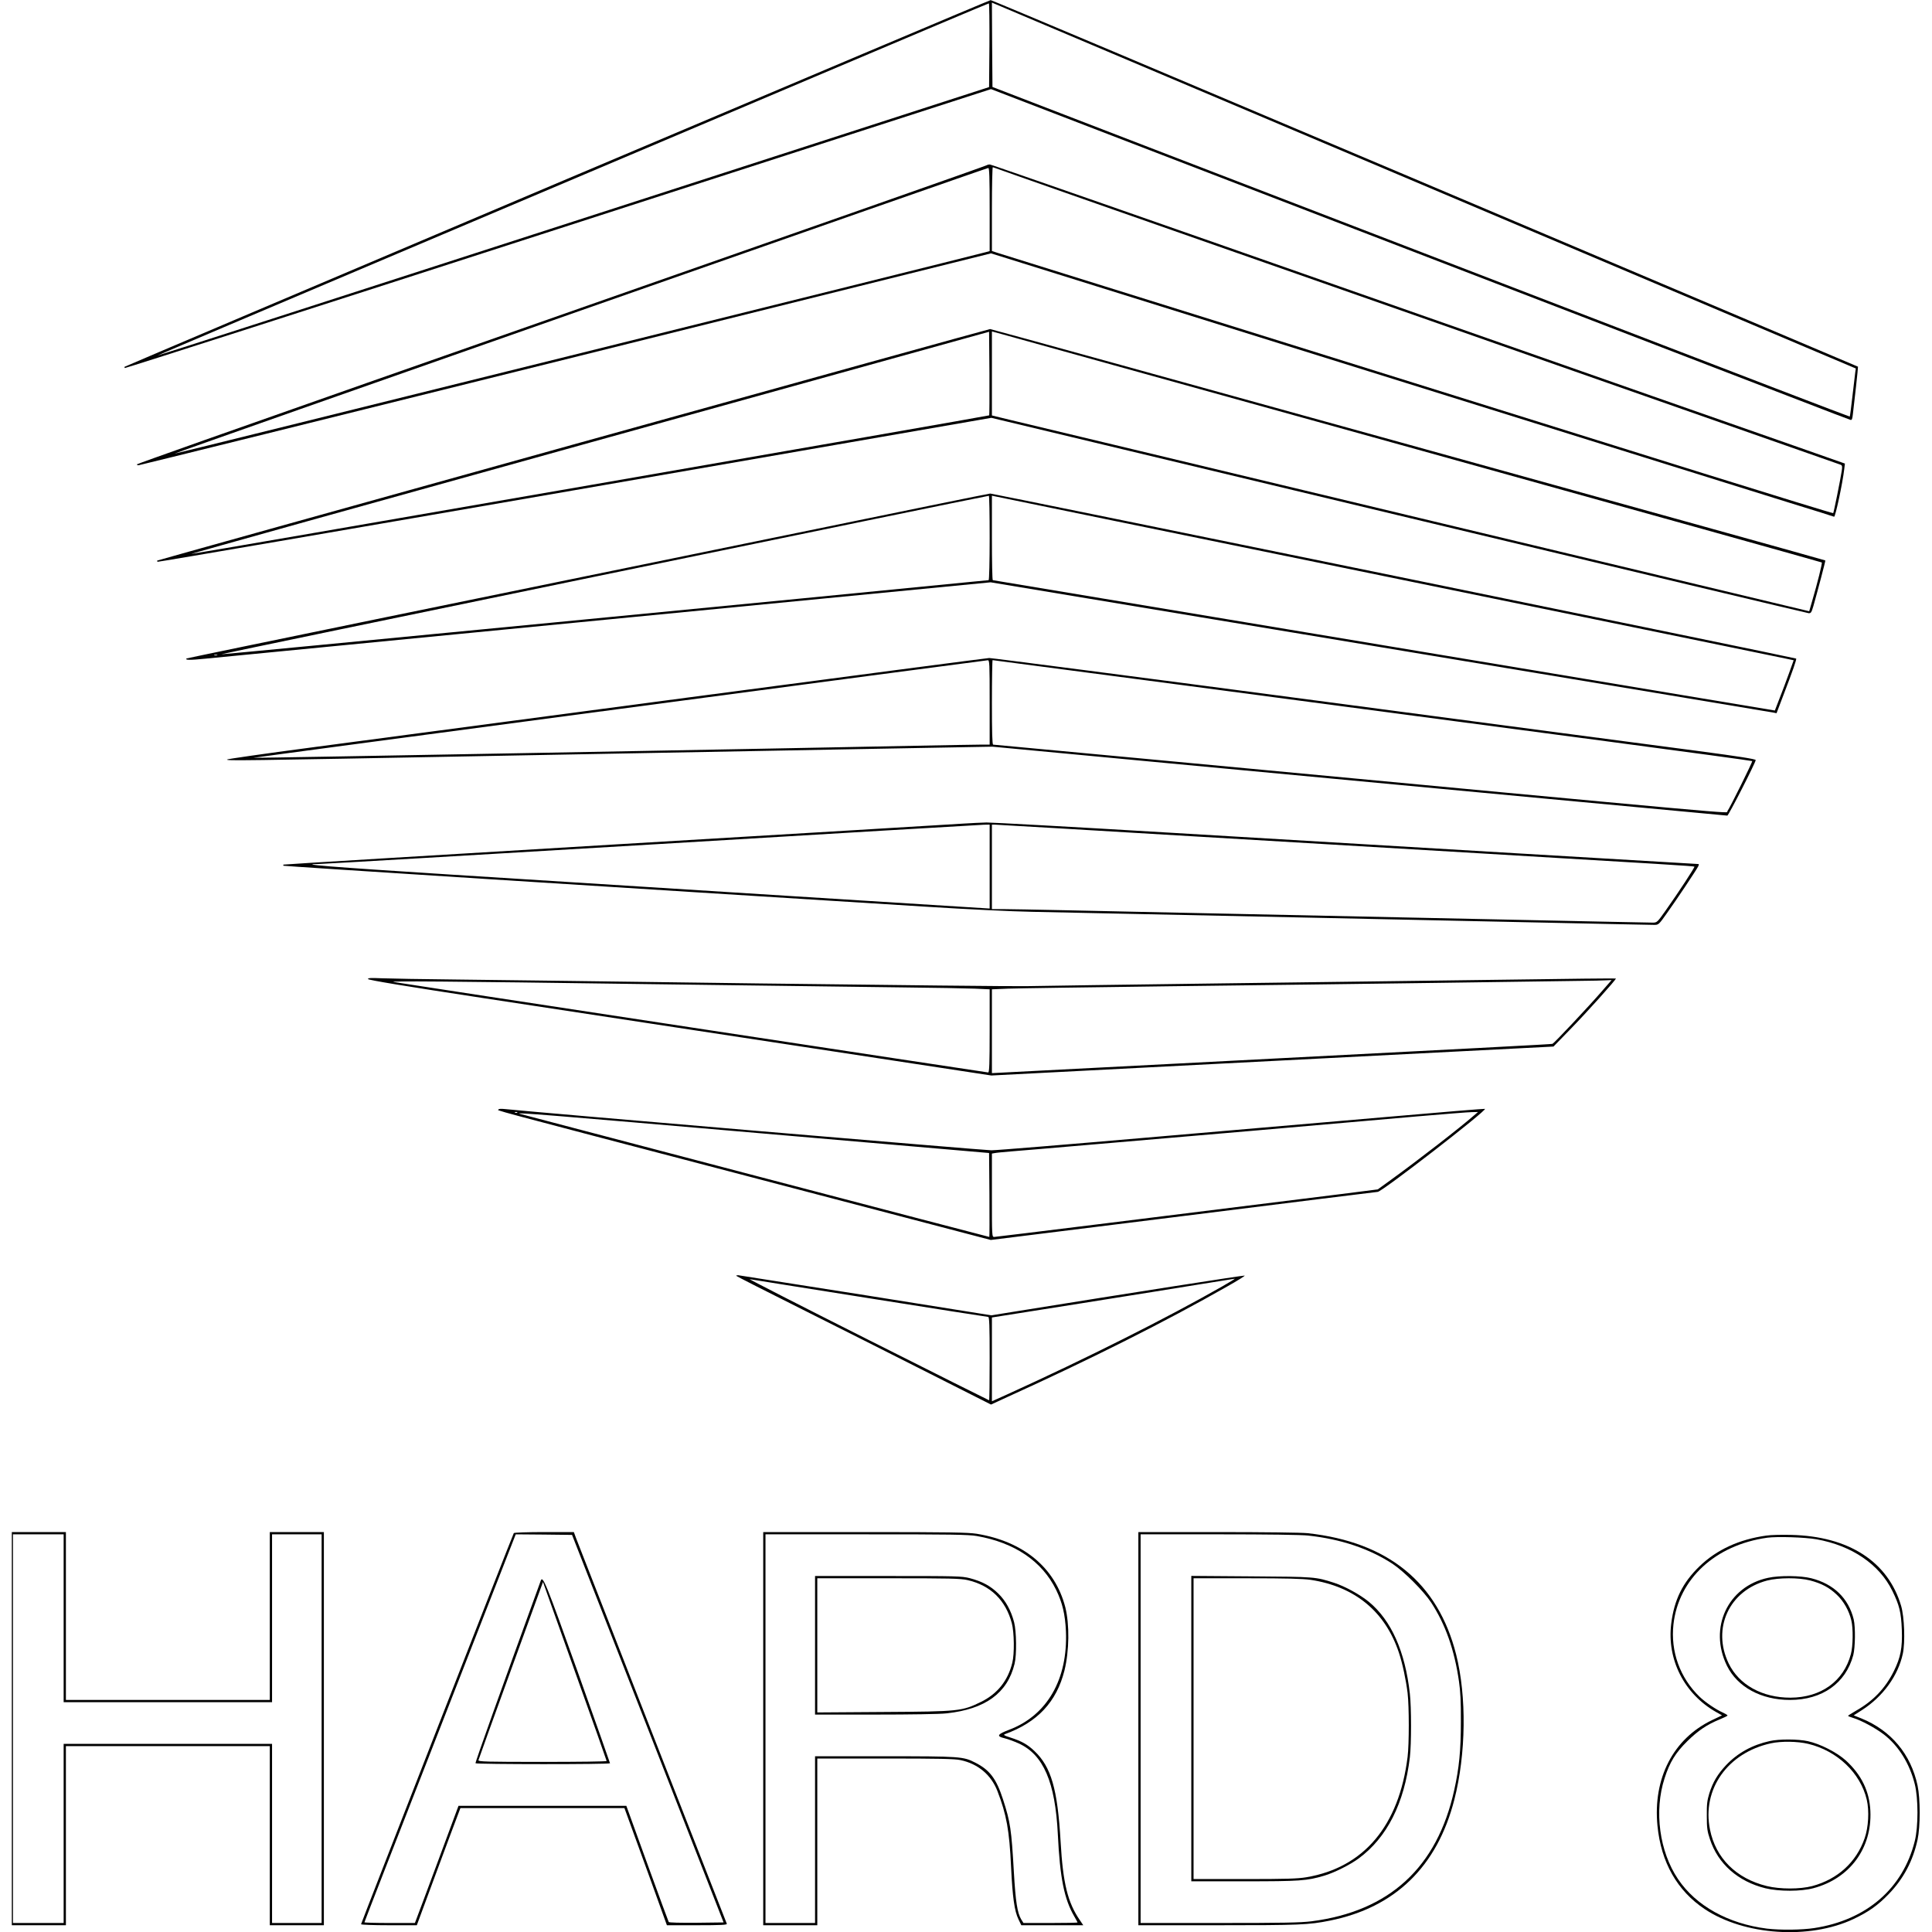<?xml version="1.0" encoding="UTF-8" standalone="yes"?>
<svg version="1.0" xmlns="http://www.w3.org/2000/svg" width="100mm" height="100mm" viewBox="0 0 1694 1715" preserveAspectRatio="xMidYMid meet">
  <g transform="translate(0,1715) scale(0.1,-0.1)" fill="#000000" stroke="none">
    <path d="M4840 15524 c-2109 -894 -3837 -1627 -3839 -1630 -2 -2 -1 -7 2 -11
4 -3 1735 552 3848 1235 l3841 1241 3351 -1290 c1844 -710 3557 -1370 3807
-1466 250 -97 462 -178 471 -180 13 -4 17 7 22 54 4 32 16 139 27 237 11 98
19 180 18 181 -2 1 -91 39 -198 84 -107 45 -1836 777 -3841 1627 -2005 849
-3652 1544 -3660 1543 -8 0 -1740 -732 -3849 -1625z m11257 -1530 l272 -115
-5 -32 c-2 -18 -13 -113 -25 -212 -11 -99 -22 -181 -24 -183 -2 -2 -1008 384
-2236 857 -1229 473 -2940 1132 -3804 1464 l-1570 605 -3 375 -2 374 3562
-1508 c1960 -830 3685 -1561 3835 -1625z m-7419 2754 l-3 -371 -3690 -1193
c-2029 -656 -3691 -1192 -3692 -1190 -1 1 964 411 2145 911 1181 500 2840
1203 3687 1562 847 359 1543 653 1548 653 4 0 6 -167 5 -372z"/>
    <path d="M8658 15685 c-5 -6 -1184 -420 -5500 -1932 -1126 -395 -2048 -721
-2048 -725 0 -5 7 -8 15 -8 8 0 1714 423 3791 940 l3776 941 3352 -1047 c1843
-576 3524 -1101 3736 -1167 212 -65 390 -121 396 -124 11 -4 76 300 90 423 l6
49 -418 147 c-231 80 -1934 678 -3786 1327 -1852 650 -3376 1181 -3386 1181
-10 0 -21 -2 -24 -5z m2753 -968 c3624 -1271 4801 -1684 4822 -1692 15 -6 17
-15 11 -54 -12 -78 -71 -371 -76 -376 -2 -3 -522 157 -1154 354 -632 198
-2290 715 -3684 1151 -1394 435 -2556 798 -2582 806 l-48 16 0 374 c0 207 4
373 8 370 4 -3 1221 -430 2703 -949z m-2731 573 l0 -369 -37 -10 c-225 -60
-7196 -1791 -7199 -1788 -4 4 7203 2535 7224 2536 9 1 12 -79 12 -369z"/>
    <path d="M4980 13203 c-2027 -564 -3687 -1027 -3689 -1029 -2 -2 -1 -7 2 -11
4 -3 1671 283 3705 636 l3697 642 3615 -866 c1988 -476 3626 -867 3639 -868
21 -2 26 5 43 63 36 127 109 402 106 405 -11 8 -7399 2055 -7414 2054 -11 -1
-1677 -463 -3704 -1026z m3696 260 c-6 -6 -7070 -1233 -7083 -1230 -7 1 1584
445 3535 987 l3547 985 3 -369 c1 -203 0 -371 -2 -373z m3792 -301 c1975 -549
3595 -1002 3599 -1005 5 -6 -38 -180 -90 -357 l-22 -76 -3455 827 c-1900 456
-3533 846 -3627 869 l-173 42 0 373 0 373 88 -24 c48 -13 1704 -473 3680
-1022z"/>
    <path d="M6870 12399 c-987 -203 -2587 -531 -3555 -729 -967 -199 -1761 -363
-1764 -365 -15 -15 26 -16 166 -2 87 9 1691 165 3565 347 l3407 331 3458 -575
c1902 -316 3472 -578 3488 -581 l30 -6 62 163 c81 211 118 317 112 322 -7 7
-7133 1466 -7154 1465 -11 0 -828 -167 -1815 -370z m1810 -24 c0 -206 -4 -375
-9 -375 -4 0 -75 -7 -157 -15 -1111 -111 -6636 -645 -6654 -643 -17 2 6685
1386 6813 1407 4 0 7 -168 7 -374z m3530 -345 c1906 -391 3497 -717 3536 -726
l71 -15 -42 -117 c-23 -64 -61 -165 -84 -223 l-41 -106 -3468 578 c-1907 318
-3470 579 -3474 579 -5 0 -8 169 -8 375 l0 375 23 -5 c12 -3 1581 -325 3487
-715z m-10387 -697 c-7 -2 -19 -2 -25 0 -7 3 -2 5 12 5 14 0 19 -2 13 -5z"/>
    <path d="M6015 10960 c-1441 -191 -2954 -392 -3362 -446 -409 -54 -743 -102
-743 -106 0 -12 65 -11 2360 32 1169 22 2645 49 3280 61 l1155 21 1390 -131
c2629 -247 5123 -481 5133 -481 11 0 252 472 252 493 0 9 -146 32 -507 80
-280 36 -1801 238 -3382 447 -1580 209 -2892 379 -2915 379 -22 -1 -1220 -158
-2661 -349z m2665 -45 l0 -375 -87 0 c-49 0 -306 -5 -573 -10 -1113 -23 -5873
-110 -5876 -107 -3 2 6476 863 6519 866 16 1 17 -23 17 -374z m1699 155 c916
-122 1851 -245 2076 -275 226 -30 990 -131 1699 -225 710 -94 1292 -173 1295
-176 5 -5 -198 -415 -221 -446 -14 -19 330 -50 -5070 457 -790 74 -1441 135
-1447 135 -8 0 -11 109 -11 375 0 206 3 375 6 375 4 0 756 -99 1673 -220z"/>
    <path d="M8445 9839 c-66 -5 -1450 -87 -3074 -184 -1625 -97 -2957 -178 -2960
-180 -2 -3 -2 -7 0 -10 4 -4 2980 -194 5709 -364 348 -22 762 -42 935 -45 365
-7 2660 -56 4315 -91 641 -14 1184 -25 1207 -25 41 0 42 0 118 108 79 110 252
369 274 410 6 12 8 22 4 22 -5 0 -728 43 -1608 95 -880 52 -2280 136 -3112
185 -831 50 -1551 89 -1600 89 -48 -1 -142 -6 -208 -10z m235 -382 l0 -372
-1767 111 c-973 62 -2327 147 -3010 190 -1097 70 -1385 93 -1170 95 34 0 1363
78 2952 173 1590 96 2914 174 2943 175 l52 1 0 -373z m1825 268 c968 -57 2107
-125 2530 -150 1622 -96 1897 -113 1901 -118 5 -5 -142 -230 -255 -389 -75
-106 -77 -108 -116 -108 -22 0 -566 11 -1210 25 -643 14 -1708 36 -2365 50
-657 14 -1397 29 -1643 35 -247 5 -493 10 -548 10 l-99 0 0 375 0 375 23 0
c12 0 814 -47 1782 -105z"/>
    <path d="M3162 8459 c3 -9 322 -62 1044 -172 571 -87 1815 -276 2764 -421
l1725 -263 2495 129 2495 128 144 148 c150 153 416 450 410 456 -2 2 -427 -2
-944 -10 -517 -7 -1655 -22 -2530 -33 -874 -11 -1669 -23 -1765 -25 -96 -2
-1156 9 -2355 24 -1199 16 -2416 32 -2705 35 -289 3 -583 8 -654 11 -102 4
-127 3 -124 -7z m10950 -111 c-118 -136 -422 -459 -436 -464 -11 -4 -595 -34
-3406 -179 -800 -41 -1481 -76 -1512 -78 l-58 -3 0 372 0 372 143 6 c78 3 718
12 1422 21 704 8 1773 22 2375 30 602 9 1178 17 1280 18 102 1 207 3 233 5
l48 2 -89 -102z m-8527 67 c1001 -13 2047 -27 2325 -30 278 -3 565 -8 638 -11
l132 -6 0 -369 c0 -292 -3 -369 -13 -369 -11 0 -5212 791 -5277 803 -56 10
464 6 2195 -18z"/>
    <path d="M4320 7301 c0 -13 -205 41 2223 -595 l2147 -563 1713 213 c941 118
1717 214 1722 214 38 1 968 721 952 737 -2 2 -395 -30 -873 -72 -478 -41
-1445 -125 -2149 -185 -704 -61 -1316 -111 -1360 -111 -61 0 -4043 337 -4317
366 -36 4 -58 2 -58 -4z m167 -27 c-3 -3 -12 -4 -19 -1 -8 3 -5 6 6 6 11 1 17
-2 13 -5z m8493 -25 c-128 -112 -494 -396 -750 -581 l-105 -76 -330 -42
c-1465 -183 -3057 -380 -3074 -380 -21 0 -21 1 -21 370 l0 370 23 4 c12 3 83
10 157 16 74 6 367 30 650 55 283 24 965 83 1515 130 550 48 1194 104 1430
125 237 20 455 38 485 38 l55 1 -35 -30z m-6355 -157 l2050 -177 3 -373 c1
-204 1 -372 -1 -372 -7 0 -4161 1090 -4172 1094 -29 12 232 -9 2120 -172z"/>
    <path d="M6430 5825 c0 -3 264 -137 588 -299 323 -162 832 -418 1130 -569
l544 -275 141 65 c743 337 1413 674 1957 984 91 51 159 94 154 96 -9 3 -1040
-158 -2019 -316 l-230 -37 -1115 178 c-613 97 -1123 177 -1132 178 -10 0 -18
-2 -18 -5z m1185 -200 c571 -91 1045 -165 1052 -165 10 0 13 -73 13 -370 0
-203 -2 -370 -5 -370 -3 0 -488 243 -1078 540 -590 297 -1061 538 -1047 535
14 -3 493 -79 1065 -170z m3130 106 c-491 -280 -1209 -641 -1912 -960 l-133
-60 0 372 0 372 783 124 c430 68 913 146 1072 172 160 26 295 47 300 48 6 0
-44 -30 -110 -68z"/>
    <path d="M0 1805 l0 -1745 240 0 240 0 0 795 0 795 905 0 905 0 0 -795 0 -795
240 0 240 0 0 1745 0 1745 -240 0 -240 0 0 -745 0 -745 -905 0 -905 0 0 745 0
745 -240 0 -240 0 0 -1745z m460 980 l0 -745 925 0 925 0 0 745 0 745 220 0
220 0 0 -1725 0 -1725 -220 0 -220 0 0 795 0 795 -925 0 -925 0 0 -795 0 -795
-225 0 -225 0 0 1725 0 1725 225 0 225 0 0 -745z"/>
    <path d="M4456 3541 c-10 -15 -1356 -3464 -1356 -3472 0 -5 111 -9 248 -9
l247 0 164 443 c90 243 177 477 194 520 l29 77 728 0 728 0 39 -107 c22 -60
107 -294 189 -520 l149 -413 269 0 c211 0 267 3 263 13 -17 42 -1323 3382
-1339 3425 l-19 52 -264 0 c-145 0 -266 -4 -269 -9z m1190 -1736 l672 -1720
-241 -3 c-144 -1 -243 1 -246 7 -3 5 -89 239 -191 520 l-185 511 -745 0 -745
0 -179 -483 c-98 -265 -186 -499 -194 -520 l-14 -37 -224 0 c-123 0 -224 3
-224 6 0 4 302 780 672 1726 l671 1718 250 -2 250 -3 673 -1720z"/>
    <path d="M4695 3118 c-358 -984 -583 -1613 -579 -1620 7 -10 1194 -11 1194 0
0 4 -130 372 -289 818 -281 786 -308 852 -326 802z m585 -1600 c0 -5 -257 -8
-571 -8 -494 0 -570 2 -567 15 2 8 131 367 288 798 l285 784 282 -791 c156
-435 283 -794 283 -798z"/>
    <path d="M6670 1805 l0 -1745 240 0 240 0 0 740 0 740 603 0 c478 0 616 -3
668 -14 156 -33 272 -131 328 -275 81 -210 106 -350 121 -671 13 -272 30 -394
66 -468 l25 -52 275 0 275 0 -29 43 c-109 158 -151 328 -172 697 -27 470 -84
666 -233 807 -61 58 -113 87 -212 119 -55 17 -66 24 -50 30 289 105 459 286
529 565 43 174 46 411 7 564 -91 350 -371 582 -786 650 -75 12 -245 15 -992
15 l-903 0 0 -1745z m1896 1710 c336 -59 579 -223 704 -478 56 -115 80 -217
87 -367 18 -428 -168 -749 -507 -876 -103 -39 -112 -57 -38 -74 29 -7 86 -28
126 -46 219 -100 324 -343 347 -804 19 -392 57 -579 147 -733 15 -26 28 -50
28 -52 0 -3 -108 -5 -240 -5 l-240 0 -20 32 c-34 57 -50 157 -65 418 -22 384
-31 444 -96 646 -60 186 -119 263 -248 328 -105 54 -133 56 -803 56 l-618 0 0
-740 0 -740 -220 0 -220 0 0 1725 0 1725 894 0 c759 0 907 -2 982 -15z"/>
    <path d="M7130 2545 l0 -615 535 0 c311 0 577 4 633 11 344 37 540 180 603
439 20 80 17 289 -4 370 -28 106 -74 189 -141 255 -70 68 -143 107 -253 136
-72 18 -115 19 -725 19 l-648 0 0 -615z m1353 579 c205 -47 339 -178 394 -384
21 -81 24 -272 4 -350 -39 -159 -131 -274 -275 -346 -171 -84 -193 -87 -868
-91 l-588 -4 0 595 0 596 631 0 c546 0 640 -2 702 -16z"/>
    <path d="M10000 1805 l0 -1745 708 0 c723 0 803 3 992 41 579 116 953 480
1105 1074 104 406 110 916 16 1288 -161 637 -602 998 -1316 1077 -51 6 -394
10 -797 10 l-708 0 0 -1745z m1508 1714 c289 -31 543 -117 747 -250 103 -68
276 -241 344 -344 126 -193 207 -420 247 -700 13 -88 18 -182 17 -355 0 -256
-15 -412 -59 -610 -152 -687 -575 -1076 -1267 -1165 -96 -12 -251 -15 -818
-15 l-699 0 0 1725 0 1725 695 0 c423 0 734 -4 793 -11z"/>
    <path d="M10470 1806 l0 -1356 469 0 c494 0 557 4 711 50 89 26 232 98 306
153 252 186 405 490 454 897 14 118 14 445 0 566 -42 375 -165 651 -364 815
-80 65 -209 136 -306 168 -167 54 -169 54 -737 58 l-533 4 0 -1355z m1060
1320 c392 -60 661 -281 783 -647 32 -97 62 -237 77 -358 14 -122 14 -451 0
-566 -76 -612 -388 -983 -899 -1069 -77 -13 -180 -16 -548 -16 l-453 0 0 1335
0 1335 473 0 c359 0 495 -4 567 -14z"/>
    <path d="M15575 3519 c-240 -33 -441 -125 -594 -273 -150 -145 -225 -298 -251
-510 -39 -318 116 -623 398 -783 l53 -30 -88 -42 c-345 -165 -526 -516 -485
-938 32 -325 175 -577 420 -740 351 -234 930 -272 1320 -88 135 64 217 122
314 223 131 136 214 293 255 482 25 117 25 361 0 480 -60 279 -234 488 -499
596 l-68 27 75 48 c186 120 319 304 361 499 22 103 14 326 -15 425 -116 393
-464 618 -976 630 -82 2 -181 0 -220 -6z m445 -33 c314 -56 558 -223 673 -458
62 -126 78 -190 84 -343 6 -163 -10 -246 -71 -370 -76 -153 -184 -265 -336
-351 -38 -22 -70 -42 -70 -45 0 -3 19 -11 43 -18 71 -21 198 -89 274 -147 131
-101 229 -258 275 -441 32 -127 32 -379 0 -506 -105 -421 -429 -701 -892 -772
-111 -17 -300 -19 -420 -5 -343 43 -630 202 -789 439 -166 245 -214 606 -120
895 45 142 98 228 203 331 95 93 173 146 288 193 37 15 68 30 68 34 0 4 -20
16 -44 27 -57 25 -150 88 -202 137 -176 169 -261 403 -234 646 46 403 371 703
832 768 88 12 336 4 438 -14z"/>
    <path d="M15590 3144 c-358 -76 -530 -445 -365 -781 93 -189 304 -303 559
-303 287 0 495 148 562 397 18 71 20 248 4 318 -46 187 -176 314 -376 365 -93
24 -283 26 -384 4z m372 -23 c103 -27 171 -63 239 -128 60 -57 108 -141 128
-228 17 -68 15 -228 -4 -298 -64 -241 -265 -386 -537 -387 -250 0 -456 114
-548 304 -150 312 5 648 342 736 102 26 278 27 380 1z"/>
    <path d="M15605 1695 c-155 -34 -286 -106 -388 -214 -76 -81 -117 -150 -149
-251 -19 -63 -23 -96 -22 -200 0 -108 4 -136 28 -207 71 -218 249 -375 493
-435 121 -29 314 -29 426 1 322 86 520 354 505 685 -8 175 -79 321 -216 447
-80 73 -229 149 -339 173 -87 19 -254 20 -338 1z m342 -25 c257 -62 463 -258
519 -496 23 -98 15 -245 -19 -342 -74 -213 -239 -363 -464 -424 -110 -29 -286
-29 -405 0 -271 67 -453 247 -504 502 -72 357 157 681 541 765 92 20 236 18
332 -5z"/>
  </g>
</svg>